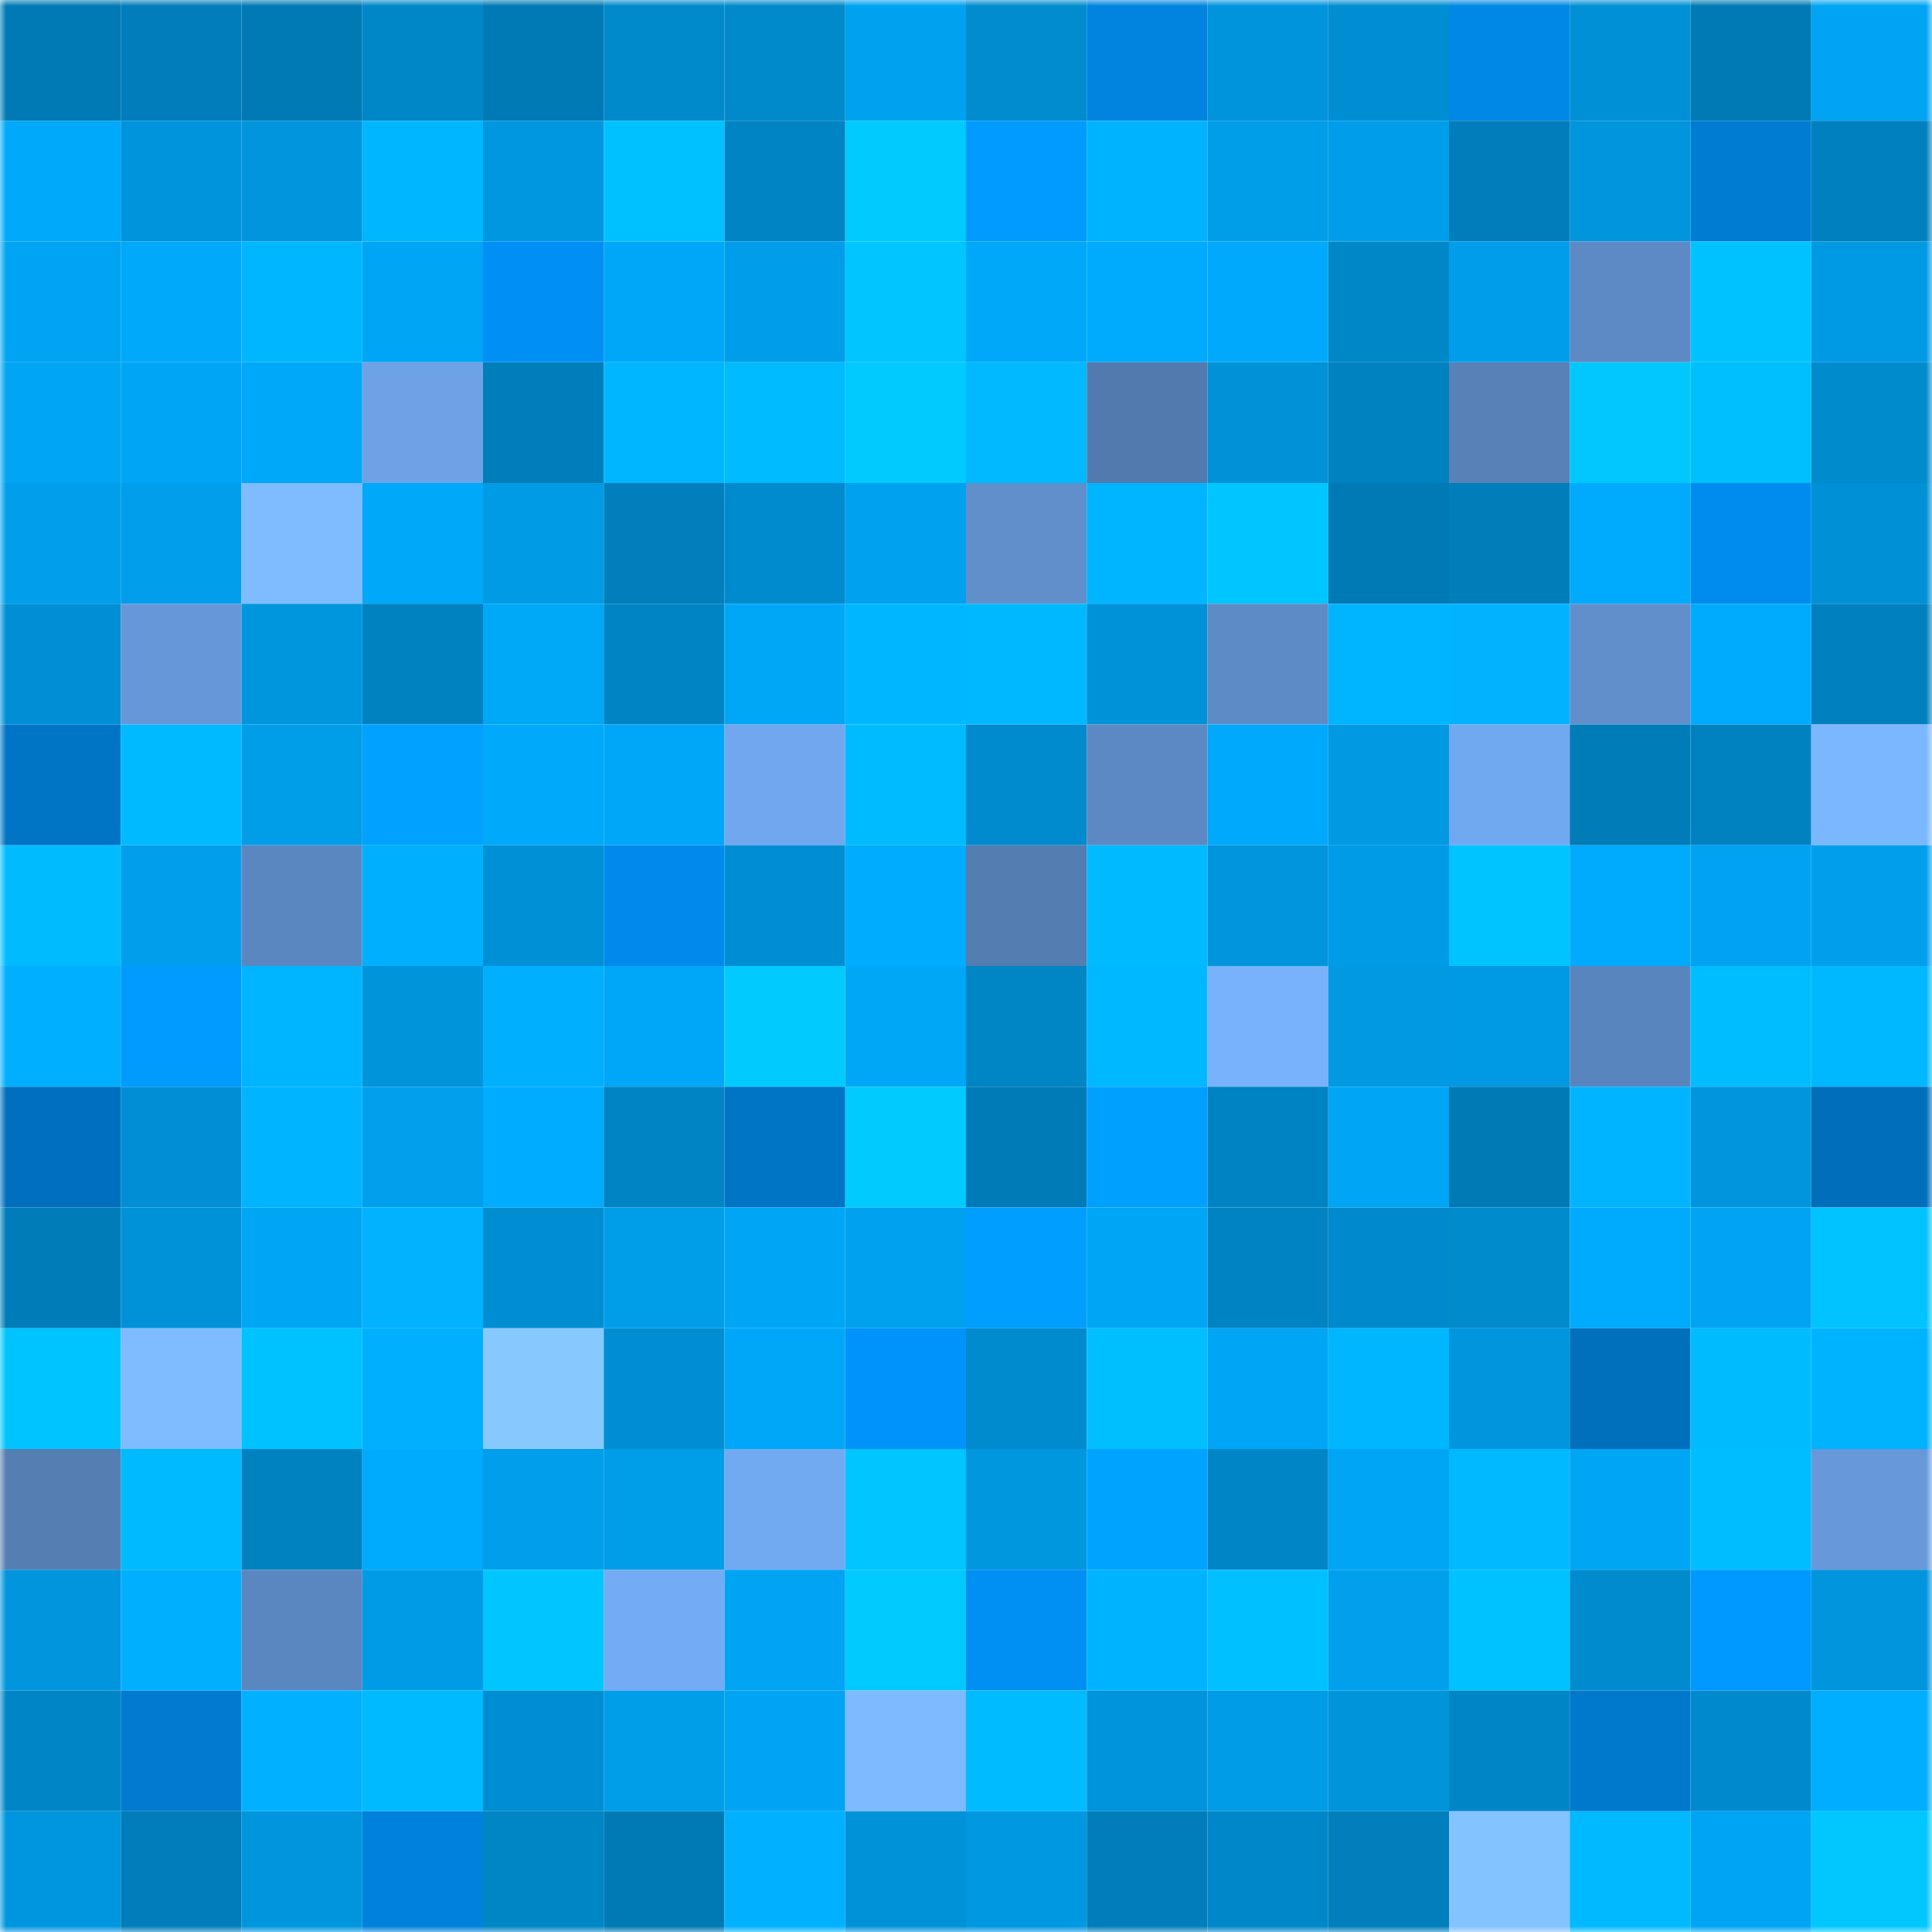 <svg viewBox="0 0 160 160" fill="none" role="img" xmlns="http://www.w3.org/2000/svg" width="240" height="240" name="ens%2Ctalofagames.eth"><mask id="548029695" mask-type="alpha" maskUnits="userSpaceOnUse" x="0" y="0" width="160" height="160"><rect width="160" height="160" fill="#FFFFFF"></rect></mask><g mask="url(#548029695)"><rect x="0" y="0" width="10" height="10" fill="#007ab4"></rect><rect x="10" y="0" width="10" height="10" fill="#007dba"></rect><rect x="20" y="0" width="10" height="10" fill="#007ab4"></rect><rect x="30" y="0" width="10" height="10" fill="#0087c8"></rect><rect x="40" y="0" width="10" height="10" fill="#007ab4"></rect><rect x="50" y="0" width="10" height="10" fill="#0089cb"></rect><rect x="60" y="0" width="10" height="10" fill="#008acc"></rect><rect x="70" y="0" width="10" height="10" fill="#00a2ef"></rect><rect x="80" y="0" width="10" height="10" fill="#008ccf"></rect><rect x="90" y="0" width="10" height="10" fill="#0084df"></rect><rect x="100" y="0" width="10" height="10" fill="#0094dc"></rect><rect x="110" y="0" width="10" height="10" fill="#008ed3"></rect><rect x="120" y="0" width="10" height="10" fill="#0088e6"></rect><rect x="130" y="0" width="10" height="10" fill="#0090d6"></rect><rect x="140" y="0" width="10" height="10" fill="#007ab4"></rect><rect x="150" y="0" width="10" height="10" fill="#00a4f3"></rect><rect x="0" y="10" width="10" height="10" fill="#00a9fa"></rect><rect x="10" y="10" width="10" height="10" fill="#0094dc"></rect><rect x="20" y="10" width="10" height="10" fill="#0095dd"></rect><rect x="30" y="10" width="10" height="10" fill="#00b7ff"></rect><rect x="40" y="10" width="10" height="10" fill="#0097e0"></rect><rect x="50" y="10" width="10" height="10" fill="#00c1ff"></rect><rect x="60" y="10" width="10" height="10" fill="#0084c4"></rect><rect x="70" y="10" width="10" height="10" fill="#00caff"></rect><rect x="80" y="10" width="10" height="10" fill="#009bff"></rect><rect x="90" y="10" width="10" height="10" fill="#00b3ff"></rect><rect x="100" y="10" width="10" height="10" fill="#009de8"></rect><rect x="110" y="10" width="10" height="10" fill="#009eea"></rect><rect x="120" y="10" width="10" height="10" fill="#007dba"></rect><rect x="130" y="10" width="10" height="10" fill="#0095dd"></rect><rect x="140" y="10" width="10" height="10" fill="#007cd2"></rect><rect x="150" y="10" width="10" height="10" fill="#0080be"></rect><rect x="0" y="20" width="10" height="10" fill="#00a4f3"></rect><rect x="10" y="20" width="10" height="10" fill="#00a9fa"></rect><rect x="20" y="20" width="10" height="10" fill="#00b7ff"></rect><rect x="30" y="20" width="10" height="10" fill="#00a5f5"></rect><rect x="40" y="20" width="10" height="10" fill="#0090f5"></rect><rect x="50" y="20" width="10" height="10" fill="#00a7f8"></rect><rect x="60" y="20" width="10" height="10" fill="#009eea"></rect><rect x="70" y="20" width="10" height="10" fill="#00c5ff"></rect><rect x="80" y="20" width="10" height="10" fill="#00a8f9"></rect><rect x="90" y="20" width="10" height="10" fill="#00abfd"></rect><rect x="100" y="20" width="10" height="10" fill="#00a9fb"></rect><rect x="110" y="20" width="10" height="10" fill="#0087c8"></rect><rect x="120" y="20" width="10" height="10" fill="#009eea"></rect><rect x="130" y="20" width="10" height="10" fill="#5d8ac5"></rect><rect x="140" y="20" width="10" height="10" fill="#00c2ff"></rect><rect x="150" y="20" width="10" height="10" fill="#009ae4"></rect><rect x="0" y="30" width="10" height="10" fill="#00a5f4"></rect><rect x="10" y="30" width="10" height="10" fill="#00a6f6"></rect><rect x="20" y="30" width="10" height="10" fill="#00a8f9"></rect><rect x="30" y="30" width="10" height="10" fill="#6da2e6"></rect><rect x="40" y="30" width="10" height="10" fill="#007ebb"></rect><rect x="50" y="30" width="10" height="10" fill="#00b6ff"></rect><rect x="60" y="30" width="10" height="10" fill="#00bbff"></rect><rect x="70" y="30" width="10" height="10" fill="#00caff"></rect><rect x="80" y="30" width="10" height="10" fill="#00b9ff"></rect><rect x="90" y="30" width="10" height="10" fill="#527aae"></rect><rect x="100" y="30" width="10" height="10" fill="#0091d6"></rect><rect x="110" y="30" width="10" height="10" fill="#0082c0"></rect><rect x="120" y="30" width="10" height="10" fill="#5781b7"></rect><rect x="130" y="30" width="10" height="10" fill="#00c8ff"></rect><rect x="140" y="30" width="10" height="10" fill="#00bfff"></rect><rect x="150" y="30" width="10" height="10" fill="#008bcd"></rect><rect x="0" y="40" width="10" height="10" fill="#009fec"></rect><rect x="10" y="40" width="10" height="10" fill="#009eeb"></rect><rect x="20" y="40" width="10" height="10" fill="#7ebcff"></rect><rect x="30" y="40" width="10" height="10" fill="#00a8f9"></rect><rect x="40" y="40" width="10" height="10" fill="#009be5"></rect><rect x="50" y="40" width="10" height="10" fill="#007fbc"></rect><rect x="60" y="40" width="10" height="10" fill="#008bce"></rect><rect x="70" y="40" width="10" height="10" fill="#00a2ef"></rect><rect x="80" y="40" width="10" height="10" fill="#608fcb"></rect><rect x="90" y="40" width="10" height="10" fill="#00b5ff"></rect><rect x="100" y="40" width="10" height="10" fill="#00c6ff"></rect><rect x="110" y="40" width="10" height="10" fill="#007ab5"></rect><rect x="120" y="40" width="10" height="10" fill="#007eba"></rect><rect x="130" y="40" width="10" height="10" fill="#00aafc"></rect><rect x="140" y="40" width="10" height="10" fill="#008cee"></rect><rect x="150" y="40" width="10" height="10" fill="#0090d5"></rect><rect x="0" y="50" width="10" height="10" fill="#008fd4"></rect><rect x="10" y="50" width="10" height="10" fill="#6698d9"></rect><rect x="20" y="50" width="10" height="10" fill="#0096de"></rect><rect x="30" y="50" width="10" height="10" fill="#0082c0"></rect><rect x="40" y="50" width="10" height="10" fill="#00a8f8"></rect><rect x="50" y="50" width="10" height="10" fill="#0084c3"></rect><rect x="60" y="50" width="10" height="10" fill="#00a7f7"></rect><rect x="70" y="50" width="10" height="10" fill="#00b6ff"></rect><rect x="80" y="50" width="10" height="10" fill="#00b8ff"></rect><rect x="90" y="50" width="10" height="10" fill="#0092d8"></rect><rect x="100" y="50" width="10" height="10" fill="#5d8bc6"></rect><rect x="110" y="50" width="10" height="10" fill="#00b5ff"></rect><rect x="120" y="50" width="10" height="10" fill="#00b2ff"></rect><rect x="130" y="50" width="10" height="10" fill="#608fcc"></rect><rect x="140" y="50" width="10" height="10" fill="#00abfd"></rect><rect x="150" y="50" width="10" height="10" fill="#0080be"></rect><rect x="0" y="60" width="10" height="10" fill="#0074c5"></rect><rect x="10" y="60" width="10" height="10" fill="#00baff"></rect><rect x="20" y="60" width="10" height="10" fill="#009de9"></rect><rect x="30" y="60" width="10" height="10" fill="#00a1ff"></rect><rect x="40" y="60" width="10" height="10" fill="#00a9fa"></rect><rect x="50" y="60" width="10" height="10" fill="#00a7f8"></rect><rect x="60" y="60" width="10" height="10" fill="#70a7ee"></rect><rect x="70" y="60" width="10" height="10" fill="#00bbff"></rect><rect x="80" y="60" width="10" height="10" fill="#008bce"></rect><rect x="90" y="60" width="10" height="10" fill="#5c89c3"></rect><rect x="100" y="60" width="10" height="10" fill="#00a9fb"></rect><rect x="110" y="60" width="10" height="10" fill="#0099e2"></rect><rect x="120" y="60" width="10" height="10" fill="#71a9f0"></rect><rect x="130" y="60" width="10" height="10" fill="#007cb8"></rect><rect x="140" y="60" width="10" height="10" fill="#0082c1"></rect><rect x="150" y="60" width="10" height="10" fill="#7bb7ff"></rect><rect x="0" y="70" width="10" height="10" fill="#00bcff"></rect><rect x="10" y="70" width="10" height="10" fill="#009eeb"></rect><rect x="20" y="70" width="10" height="10" fill="#5b87c0"></rect><rect x="30" y="70" width="10" height="10" fill="#00b0ff"></rect><rect x="40" y="70" width="10" height="10" fill="#0090d5"></rect><rect x="50" y="70" width="10" height="10" fill="#008bec"></rect><rect x="60" y="70" width="10" height="10" fill="#008ed3"></rect><rect x="70" y="70" width="10" height="10" fill="#00acfe"></rect><rect x="80" y="70" width="10" height="10" fill="#547db1"></rect><rect x="90" y="70" width="10" height="10" fill="#00baff"></rect><rect x="100" y="70" width="10" height="10" fill="#0095dd"></rect><rect x="110" y="70" width="10" height="10" fill="#009be6"></rect><rect x="120" y="70" width="10" height="10" fill="#00c4ff"></rect><rect x="130" y="70" width="10" height="10" fill="#00aafc"></rect><rect x="140" y="70" width="10" height="10" fill="#00a2f1"></rect><rect x="150" y="70" width="10" height="10" fill="#009fec"></rect><rect x="0" y="80" width="10" height="10" fill="#00afff"></rect><rect x="10" y="80" width="10" height="10" fill="#009bff"></rect><rect x="20" y="80" width="10" height="10" fill="#00b5ff"></rect><rect x="30" y="80" width="10" height="10" fill="#0094db"></rect><rect x="40" y="80" width="10" height="10" fill="#00b0ff"></rect><rect x="50" y="80" width="10" height="10" fill="#00a7f8"></rect><rect x="60" y="80" width="10" height="10" fill="#00caff"></rect><rect x="70" y="80" width="10" height="10" fill="#00a7f7"></rect><rect x="80" y="80" width="10" height="10" fill="#0085c5"></rect><rect x="90" y="80" width="10" height="10" fill="#00b8ff"></rect><rect x="100" y="80" width="10" height="10" fill="#78b2fd"></rect><rect x="110" y="80" width="10" height="10" fill="#0099e2"></rect><rect x="120" y="80" width="10" height="10" fill="#0099e3"></rect><rect x="130" y="80" width="10" height="10" fill="#5985be"></rect><rect x="140" y="80" width="10" height="10" fill="#00bdff"></rect><rect x="150" y="80" width="10" height="10" fill="#00b8ff"></rect><rect x="0" y="90" width="10" height="10" fill="#0070be"></rect><rect x="10" y="90" width="10" height="10" fill="#008fd4"></rect><rect x="20" y="90" width="10" height="10" fill="#00b4ff"></rect><rect x="30" y="90" width="10" height="10" fill="#00a0ed"></rect><rect x="40" y="90" width="10" height="10" fill="#00acff"></rect><rect x="50" y="90" width="10" height="10" fill="#0084c3"></rect><rect x="60" y="90" width="10" height="10" fill="#0075c6"></rect><rect x="70" y="90" width="10" height="10" fill="#00caff"></rect><rect x="80" y="90" width="10" height="10" fill="#007bb7"></rect><rect x="90" y="90" width="10" height="10" fill="#00a0ff"></rect><rect x="100" y="90" width="10" height="10" fill="#0083c2"></rect><rect x="110" y="90" width="10" height="10" fill="#00a5f5"></rect><rect x="120" y="90" width="10" height="10" fill="#007ab4"></rect><rect x="130" y="90" width="10" height="10" fill="#00b4ff"></rect><rect x="140" y="90" width="10" height="10" fill="#0095dc"></rect><rect x="150" y="90" width="10" height="10" fill="#006ebb"></rect><rect x="0" y="100" width="10" height="10" fill="#007cb8"></rect><rect x="10" y="100" width="10" height="10" fill="#0092d8"></rect><rect x="20" y="100" width="10" height="10" fill="#00a6f6"></rect><rect x="30" y="100" width="10" height="10" fill="#00b2ff"></rect><rect x="40" y="100" width="10" height="10" fill="#008ed3"></rect><rect x="50" y="100" width="10" height="10" fill="#009de9"></rect><rect x="60" y="100" width="10" height="10" fill="#00a6f6"></rect><rect x="70" y="100" width="10" height="10" fill="#00a2ef"></rect><rect x="80" y="100" width="10" height="10" fill="#009eff"></rect><rect x="90" y="100" width="10" height="10" fill="#00a6f6"></rect><rect x="100" y="100" width="10" height="10" fill="#0083c3"></rect><rect x="110" y="100" width="10" height="10" fill="#0089cc"></rect><rect x="120" y="100" width="10" height="10" fill="#008bcd"></rect><rect x="130" y="100" width="10" height="10" fill="#00aafc"></rect><rect x="140" y="100" width="10" height="10" fill="#00a4f3"></rect><rect x="150" y="100" width="10" height="10" fill="#00c3ff"></rect><rect x="0" y="110" width="10" height="10" fill="#00c4ff"></rect><rect x="10" y="110" width="10" height="10" fill="#7ebcff"></rect><rect x="20" y="110" width="10" height="10" fill="#00c2ff"></rect><rect x="30" y="110" width="10" height="10" fill="#00b0ff"></rect><rect x="40" y="110" width="10" height="10" fill="#87c9ff"></rect><rect x="50" y="110" width="10" height="10" fill="#008ed2"></rect><rect x="60" y="110" width="10" height="10" fill="#00a7f8"></rect><rect x="70" y="110" width="10" height="10" fill="#0093fa"></rect><rect x="80" y="110" width="10" height="10" fill="#008bce"></rect><rect x="90" y="110" width="10" height="10" fill="#00bfff"></rect><rect x="100" y="110" width="10" height="10" fill="#00a6f5"></rect><rect x="110" y="110" width="10" height="10" fill="#00b7ff"></rect><rect x="120" y="110" width="10" height="10" fill="#0095dc"></rect><rect x="130" y="110" width="10" height="10" fill="#006fbc"></rect><rect x="140" y="110" width="10" height="10" fill="#00bcff"></rect><rect x="150" y="110" width="10" height="10" fill="#00b3ff"></rect><rect x="0" y="120" width="10" height="10" fill="#557eb3"></rect><rect x="10" y="120" width="10" height="10" fill="#00baff"></rect><rect x="20" y="120" width="10" height="10" fill="#0082c1"></rect><rect x="30" y="120" width="10" height="10" fill="#00aafc"></rect><rect x="40" y="120" width="10" height="10" fill="#009feb"></rect><rect x="50" y="120" width="10" height="10" fill="#009de9"></rect><rect x="60" y="120" width="10" height="10" fill="#72aaf2"></rect><rect x="70" y="120" width="10" height="10" fill="#00c5ff"></rect><rect x="80" y="120" width="10" height="10" fill="#0097df"></rect><rect x="90" y="120" width="10" height="10" fill="#00a4ff"></rect><rect x="100" y="120" width="10" height="10" fill="#0086c7"></rect><rect x="110" y="120" width="10" height="10" fill="#00a5f5"></rect><rect x="120" y="120" width="10" height="10" fill="#00b9ff"></rect><rect x="130" y="120" width="10" height="10" fill="#00a5f4"></rect><rect x="140" y="120" width="10" height="10" fill="#00bdff"></rect><rect x="150" y="120" width="10" height="10" fill="#6799da"></rect><rect x="0" y="130" width="10" height="10" fill="#0095dd"></rect><rect x="10" y="130" width="10" height="10" fill="#00b0ff"></rect><rect x="20" y="130" width="10" height="10" fill="#5a87c0"></rect><rect x="30" y="130" width="10" height="10" fill="#009be6"></rect><rect x="40" y="130" width="10" height="10" fill="#00c6ff"></rect><rect x="50" y="130" width="10" height="10" fill="#73abf4"></rect><rect x="60" y="130" width="10" height="10" fill="#00a4f3"></rect><rect x="70" y="130" width="10" height="10" fill="#00caff"></rect><rect x="80" y="130" width="10" height="10" fill="#008ff3"></rect><rect x="90" y="130" width="10" height="10" fill="#00b3ff"></rect><rect x="100" y="130" width="10" height="10" fill="#00c0ff"></rect><rect x="110" y="130" width="10" height="10" fill="#00a0ed"></rect><rect x="120" y="130" width="10" height="10" fill="#00c2ff"></rect><rect x="130" y="130" width="10" height="10" fill="#008bce"></rect><rect x="140" y="130" width="10" height="10" fill="#0099ff"></rect><rect x="150" y="130" width="10" height="10" fill="#0095dc"></rect><rect x="0" y="140" width="10" height="10" fill="#0086c7"></rect><rect x="10" y="140" width="10" height="10" fill="#007bd0"></rect><rect x="20" y="140" width="10" height="10" fill="#00b1ff"></rect><rect x="30" y="140" width="10" height="10" fill="#00baff"></rect><rect x="40" y="140" width="10" height="10" fill="#008ed2"></rect><rect x="50" y="140" width="10" height="10" fill="#009de9"></rect><rect x="60" y="140" width="10" height="10" fill="#00a4f3"></rect><rect x="70" y="140" width="10" height="10" fill="#7dbaff"></rect><rect x="80" y="140" width="10" height="10" fill="#00bbff"></rect><rect x="90" y="140" width="10" height="10" fill="#0094dc"></rect><rect x="100" y="140" width="10" height="10" fill="#009ce7"></rect><rect x="110" y="140" width="10" height="10" fill="#0094db"></rect><rect x="120" y="140" width="10" height="10" fill="#0086c6"></rect><rect x="130" y="140" width="10" height="10" fill="#0078cb"></rect><rect x="140" y="140" width="10" height="10" fill="#0089cc"></rect><rect x="150" y="140" width="10" height="10" fill="#00aeff"></rect><rect x="0" y="150" width="10" height="10" fill="#0096df"></rect><rect x="10" y="150" width="10" height="10" fill="#007dba"></rect><rect x="20" y="150" width="10" height="10" fill="#0095dc"></rect><rect x="30" y="150" width="10" height="10" fill="#0081db"></rect><rect x="40" y="150" width="10" height="10" fill="#0085c5"></rect><rect x="50" y="150" width="10" height="10" fill="#007ab4"></rect><rect x="60" y="150" width="10" height="10" fill="#00b1ff"></rect><rect x="70" y="150" width="10" height="10" fill="#0092d9"></rect><rect x="80" y="150" width="10" height="10" fill="#0098e1"></rect><rect x="90" y="150" width="10" height="10" fill="#007dba"></rect><rect x="100" y="150" width="10" height="10" fill="#0087c9"></rect><rect x="110" y="150" width="10" height="10" fill="#007fbc"></rect><rect x="120" y="150" width="10" height="10" fill="#83c3ff"></rect><rect x="130" y="150" width="10" height="10" fill="#00b9ff"></rect><rect x="140" y="150" width="10" height="10" fill="#00a4f4"></rect><rect x="150" y="150" width="10" height="10" fill="#00c8ff"></rect></g></svg>